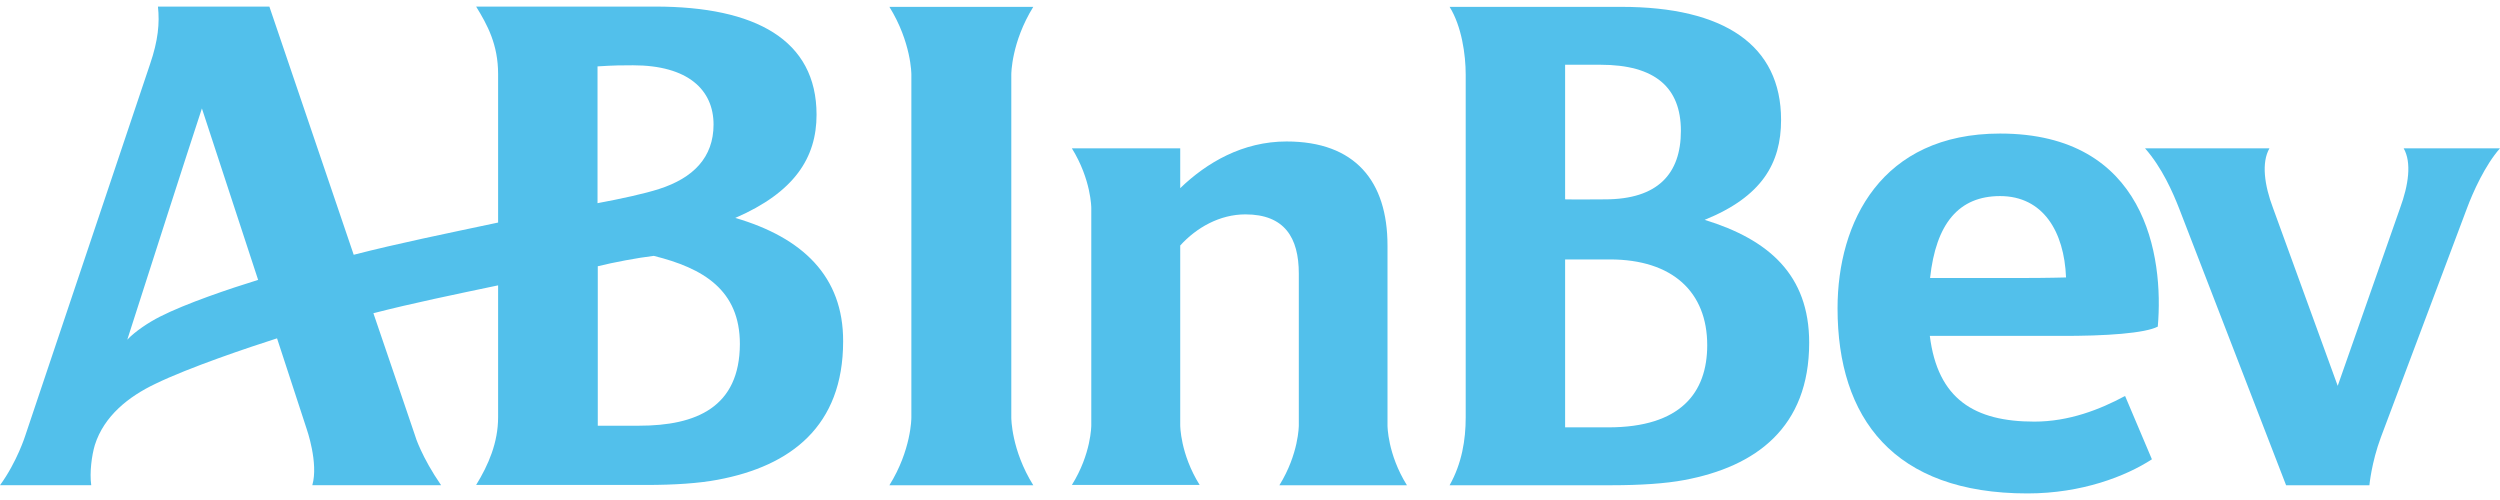 <svg width="190" height="38" viewBox="0 0 190 38" fill="none" xmlns="http://www.w3.org/2000/svg">
<path d="M55.881 16.562C60.388 14.611 62.058 11.976 62.058 8.718C62.058 3.032 57.416 0.5 49.802 0.5H36.186C37.041 1.89 37.856 3.384 37.856 5.626V16.914C33.855 17.765 30.262 18.492 26.882 19.363C23.852 10.44 20.472 0.5 20.472 0.5H12.004C12.14 1.745 12.023 3.073 11.402 4.879L1.923 33.101C1.923 33.101 1.301 35.093 0 36.877H6.934C6.798 35.902 6.973 34.615 7.206 33.827C7.905 31.607 9.789 30.133 11.79 29.179C14.393 27.913 18.919 26.398 21.055 25.713L23.308 32.603C23.308 32.603 24.221 35.197 23.735 36.877H33.525C32.049 34.74 31.544 33.142 31.544 33.101C31.311 32.437 30.029 28.618 28.378 23.804C31.369 23.036 34.496 22.393 37.856 21.687V31.71C37.856 33.64 37.118 35.342 36.186 36.857H49.122C51.239 36.857 53.123 36.732 54.541 36.462C60.096 35.425 64.078 32.395 64.078 25.941C64.097 21.003 60.99 18.056 55.881 16.562ZM12.14 24.074C11.324 24.489 10.275 25.174 9.673 25.817C11.537 20.006 14.101 12.017 15.345 8.24L19.618 21.272C17.462 21.936 14.14 23.057 12.14 24.074ZM45.412 5.045C46.752 4.962 47.238 4.962 48.112 4.962C52.288 4.962 54.23 6.829 54.23 9.465C54.23 11.976 52.676 13.532 50.093 14.362C49.005 14.715 47.199 15.109 45.412 15.441V5.045ZM48.559 32.354H45.431V20.235C46.597 19.944 48.462 19.591 49.685 19.446C53.453 20.38 56.231 22.04 56.231 26.149C56.212 30.942 52.929 32.354 48.559 32.354Z" fill="#52C0EB"/>
<path d="M67.594 36.878C69.264 34.201 69.264 31.773 69.264 31.732V5.668C69.264 5.626 69.264 3.219 67.594 0.521H78.529C76.859 3.219 76.859 5.626 76.859 5.668V31.732C76.859 31.773 76.859 34.201 78.529 36.878H67.594Z" fill="#52C0EB"/>
<path d="M190 11.271H182.677C183.299 12.351 183.046 14.073 182.405 15.816L177.666 29.325L172.752 15.816C172.092 14.073 171.858 12.351 172.48 11.271H163.021C164.322 12.745 165.138 14.633 165.604 15.816L173.743 36.879H180.075C180.075 36.879 180.23 35.157 180.949 33.227L187.494 15.816C187.941 14.613 188.873 12.537 190 11.271Z" fill="#52C0EB"/>
<path d="M163.992 24.822C164.458 19.468 163.079 10.15 152.008 10.15C142.976 10.15 139.654 16.874 139.654 23.431C139.654 31.773 143.908 37.501 154.086 37.501C158.223 37.501 161.564 36.194 163.545 34.907L161.506 30.093C159.583 31.13 157.233 32.043 154.61 32.043C150.065 32.043 147.268 30.342 146.666 25.527H156.494C160.107 25.548 163.04 25.32 163.992 24.822ZM146.686 21.128C147.132 16.998 148.861 14.902 152.008 14.902C155.271 14.902 156.883 17.6 157.019 21.086C157.019 21.086 155.582 21.128 153.717 21.128H146.686Z" fill="#52C0EB"/>
<path d="M97.234 36.878H106.926C105.45 34.512 105.45 32.354 105.45 32.334V18.658C105.45 13.761 102.983 10.752 97.778 10.752C94.456 10.752 91.717 12.35 89.697 14.3V11.271H81.462C82.938 13.657 82.938 15.795 82.938 15.815V32.313C82.938 32.354 82.938 34.492 81.462 36.857H91.174C89.697 34.492 89.697 32.334 89.697 32.313V18.658C90.94 17.289 92.708 16.293 94.65 16.293C97.622 16.293 98.71 18.056 98.71 20.796V32.313C98.71 32.354 98.71 34.492 97.234 36.878Z" fill="#52C0EB"/>
<path d="M122.348 19.717C127.126 19.717 129.749 22.207 129.749 26.233C129.749 29.843 127.728 32.479 122.232 32.479H118.949V19.717H122.348ZM121.629 4.921C125.806 4.921 127.748 6.664 127.748 9.943C127.748 13.201 126 15.151 121.979 15.151C121.202 15.151 119.784 15.172 118.949 15.151V4.921H121.629ZM122.504 36.878C124.621 36.878 126.582 36.754 128 36.484C133.458 35.467 137.498 32.479 137.498 26.046C137.498 20.879 134.41 18.202 129.554 16.708C133.905 14.944 135.362 12.412 135.362 9.113C135.362 3.427 131.03 0.521 123.222 0.521H110.17C111.083 1.995 111.393 4.132 111.393 5.668V31.732C111.393 33.433 111.102 35.218 110.17 36.878H122.504Z" fill="#52C0EB"/>
</svg>
